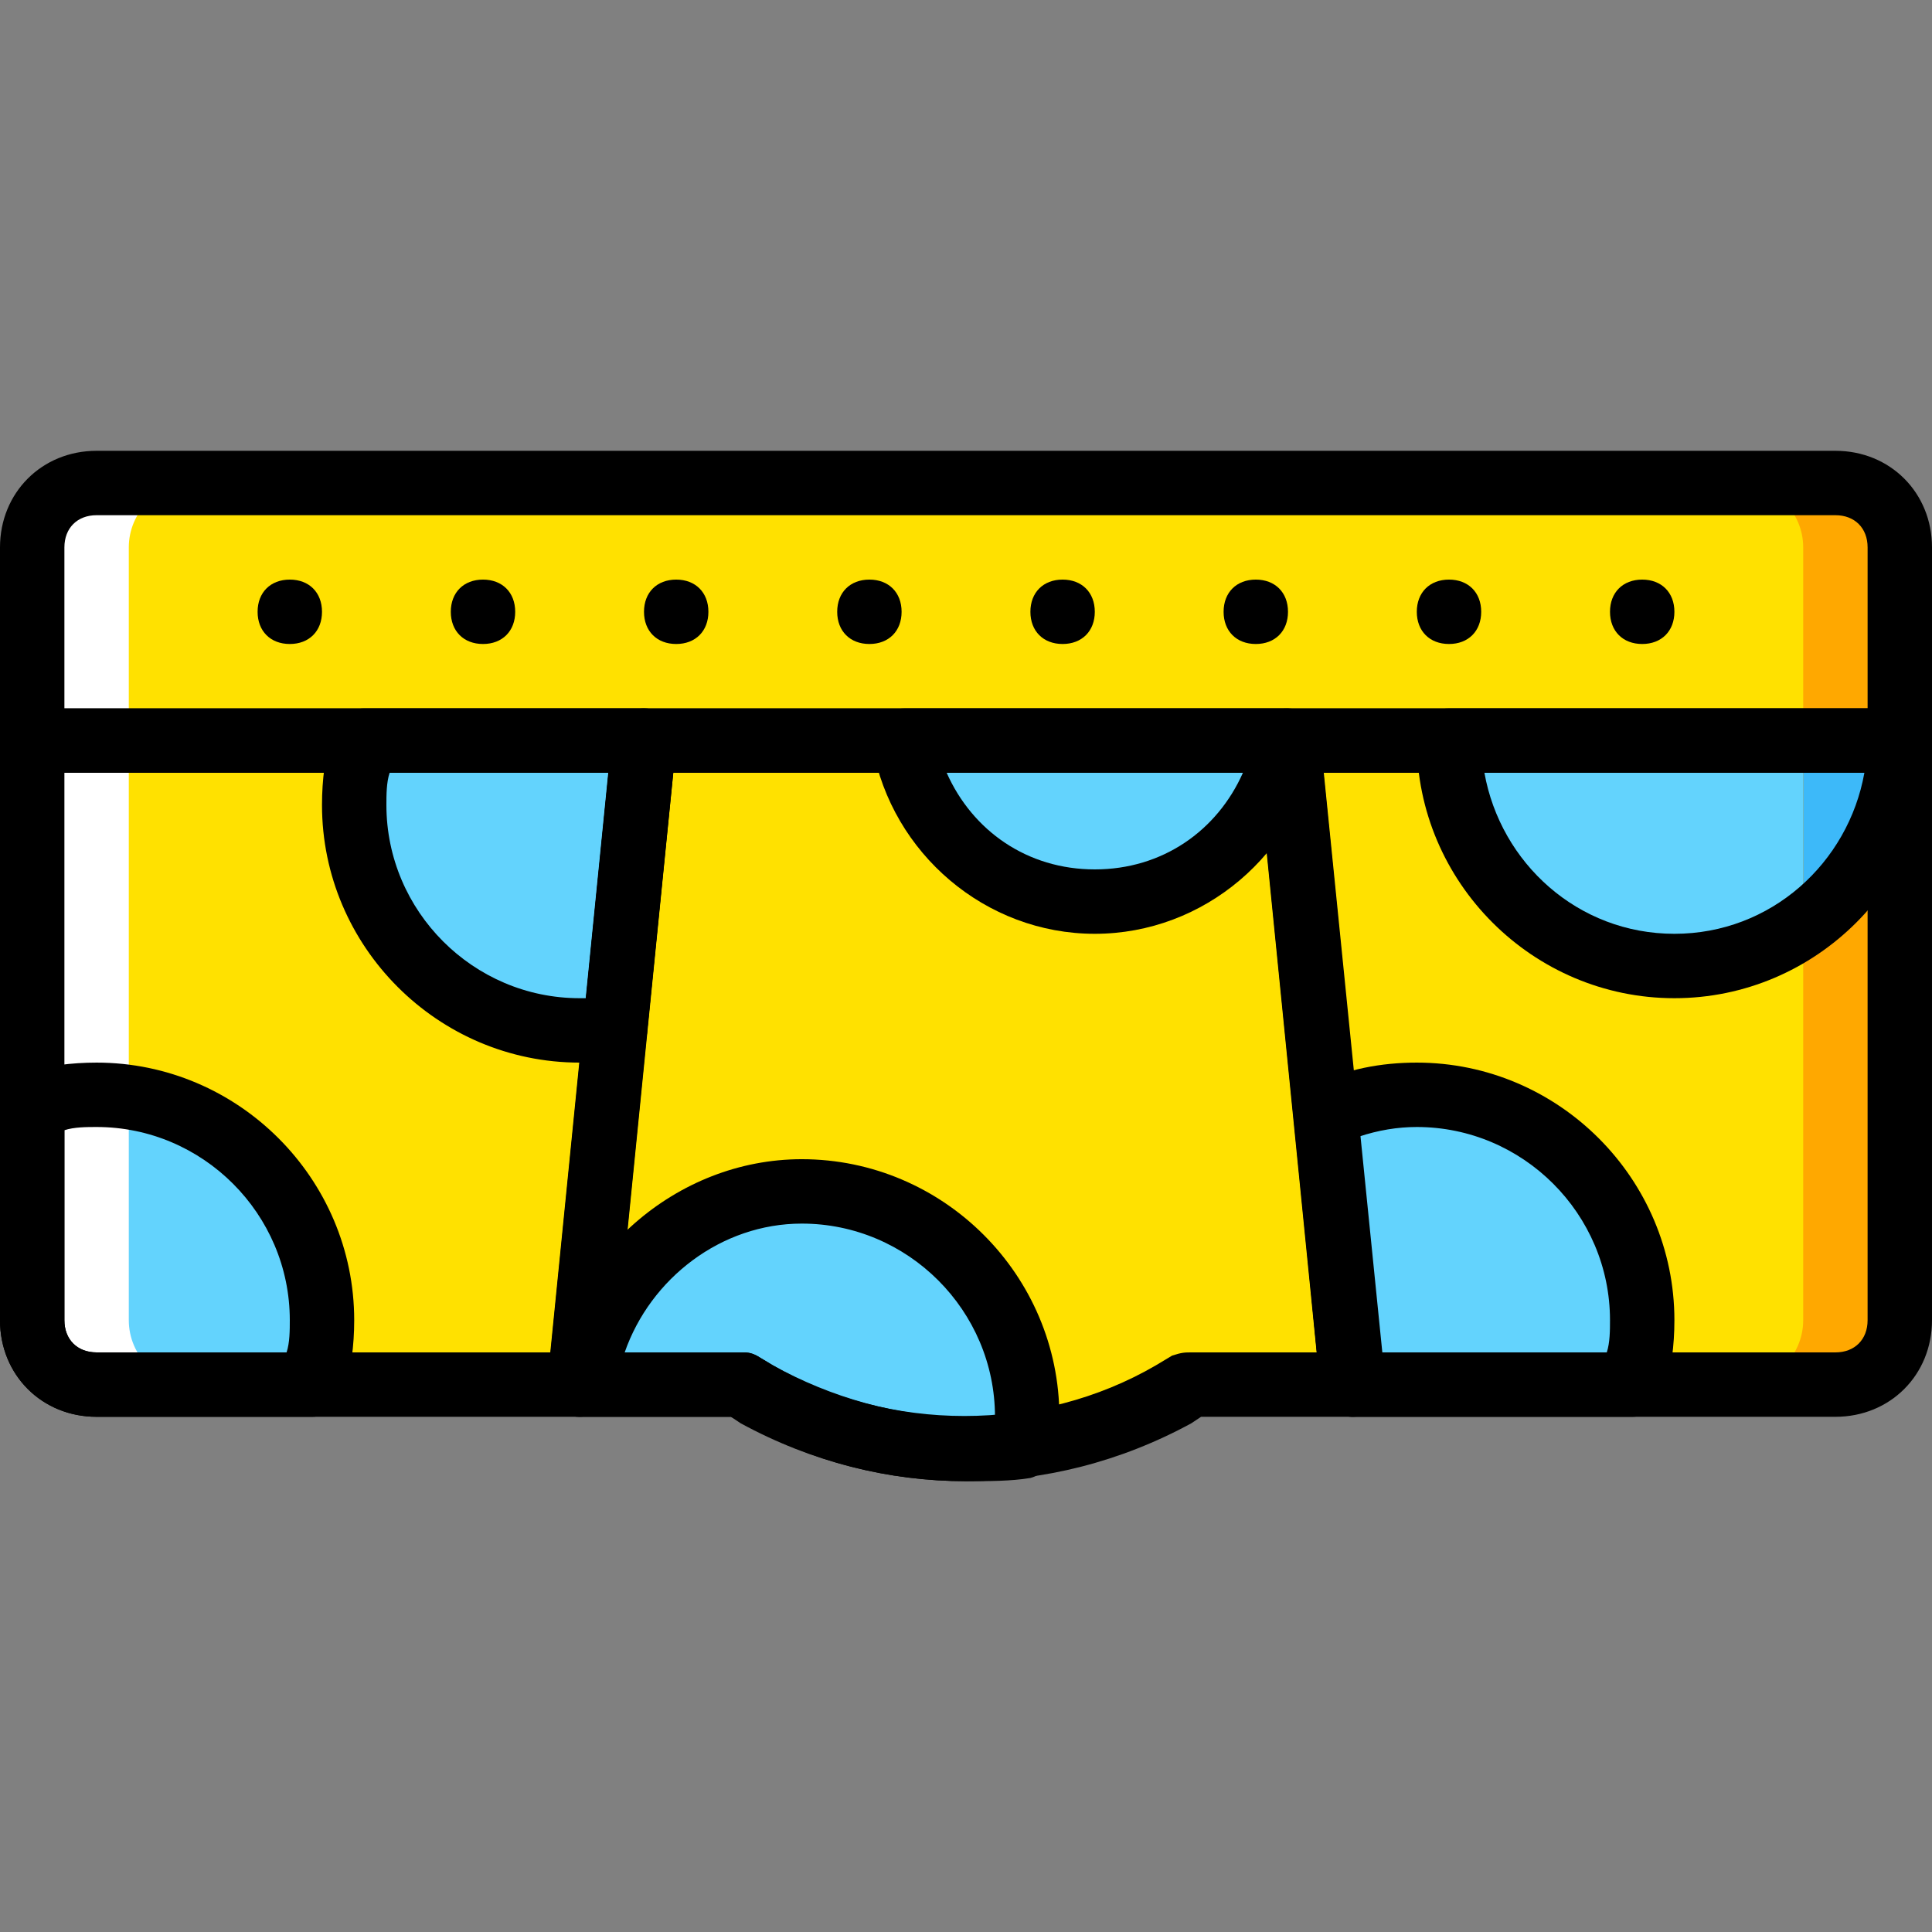 <?xml version="1.0" encoding="iso-8859-1"?>
<!-- Uploaded to: SVG Repo, www.svgrepo.com, Generator: SVG Repo Mixer Tools -->
<svg height="800px" width="800px" version="1.1" id="Layer_1" xmlns="http://www.w3.org/2000/svg" xmlns:xlink="http://www.w3.org/1999/xlink" 
	 viewBox="0 0 512 512" xml:space="preserve">
<rect x="0" y="0" width="512" height="512" fill="#808080" stroke="none"/>
<g transform="translate(1 1)">
	<g>
		<path style="fill:#FFE100;" d="M502.467,195.267H7.533v-51.2C7.533,134.68,15.213,127,24.6,127h460.8
			c9.387,0,17.067,7.68,17.067,17.067L502.467,195.267L502.467,195.267z"/>
		<path style="fill:#FFE100;" d="M152.6,365.933h-128c-9.387,0-17.067-7.68-17.067-17.067v-153.6h162.133L152.6,365.933z"/>
		<path style="fill:#FFE100;" d="M485.4,365.933h-128l-17.067-170.667h162.133v153.6C502.467,358.253,494.787,365.933,485.4,365.933
			"/>
		<path style="fill:#FFE100;" d="M357.4,365.933h-42.667l-4.267,2.56c-34.133,19.627-75.947,19.627-110.08,0l-5.12-2.56H152.6
			l17.067-170.667h170.667L357.4,365.933z"/>
	</g>
	<path style="fill:#63D3FD;" d="M442.733,255c33.28,0,59.733-26.453,59.733-59.733H383C383,228.547,409.453,255,442.733,255"/>
	<path style="fill:#FFA800;" d="M476.867,195.267v153.6c0,9.387-7.68,17.067-17.067,17.067h25.6c9.387,0,17.067-7.68,17.067-17.067
		v-153.6H476.867z"/>
	<g>
		<path style="fill:#63D3FD;" d="M374.467,289.133c-8.533,0-17.067,1.707-23.893,5.12l6.827,71.68h74.24
			c1.707-5.12,2.56-11.093,2.56-17.067C434.2,315.587,407.747,289.133,374.467,289.133"/>
		<path style="fill:#63D3FD;" d="M212.333,314.733c-29.867,0-54.613,22.187-58.88,51.2h41.813l4.267,2.56
			c22.187,12.8,46.933,17.067,71.68,13.653c0-2.56,0.853-5.12,0.853-7.68C272.067,341.187,245.613,314.733,212.333,314.733"/>
		<path style="fill:#63D3FD;" d="M92.867,212.333c0,33.28,26.453,59.733,59.733,59.733c3.413,0,5.973,0,9.387-0.853l7.68-75.947
			h-74.24C93.72,200.387,92.867,206.36,92.867,212.333"/>
	</g>
	<polygon style="fill:#3DB9F9;" points="502.467,229.4 476.867,246.467 476.867,195.267 502.467,203.8 	"/>
	<g>
		<path style="fill:#63D3FD;" d="M24.6,289.133c-5.973,0-11.947,0.853-17.067,2.56v57.173c0,9.387,7.68,17.067,17.067,17.067h57.173
			c1.707-5.12,2.56-11.093,2.56-17.067C84.333,315.587,57.88,289.133,24.6,289.133"/>
		<path style="fill:#63D3FD;" d="M289.133,237.933c25.6,0,46.08-18.773,50.347-42.667H238.787
			C243.053,219.16,263.533,237.933,289.133,237.933"/>
	</g>
	<g>
		<path style="fill:#FFFFFF;" d="M24.6,127h25.6c-9.387,0-17.067,7.68-17.067,17.067v51.2h-25.6v-51.2
			C7.533,134.68,15.213,127,24.6,127"/>
		<path style="fill:#FFFFFF;" d="M33.133,195.267v153.6c0,9.387,7.68,17.067,17.067,17.067H24.6c-9.387,0-17.067-7.68-17.067-17.067
			v-153.6H33.133z"/>
	</g>
	<path style="fill:#FFA800;" d="M485.4,127h-25.6c9.387,0,17.067,7.68,17.067,17.067v51.2h25.6v-51.2
		C502.467,134.68,494.787,127,485.4,127"/>
	<path d="M84.333,161.133c0,5.12-3.413,8.533-8.533,8.533s-8.533-3.413-8.533-8.533c0-5.12,3.413-8.533,8.533-8.533
		C80.92,152.6,84.333,156.013,84.333,161.133"/>
	<path d="M135.533,161.133c0,5.12-3.413,8.533-8.533,8.533s-8.533-3.413-8.533-8.533c0-5.12,3.413-8.533,8.533-8.533
		C132.12,152.6,135.533,156.013,135.533,161.133"/>
	<path d="M186.733,161.133c0,5.12-3.413,8.533-8.533,8.533c-5.12,0-8.533-3.413-8.533-8.533c0-5.12,3.413-8.533,8.533-8.533
		C183.32,152.6,186.733,156.013,186.733,161.133"/>
	<path d="M237.933,161.133c0,5.12-3.413,8.533-8.533,8.533c-5.12,0-8.533-3.413-8.533-8.533c0-5.12,3.413-8.533,8.533-8.533
		C234.52,152.6,237.933,156.013,237.933,161.133"/>
	<path d="M289.133,161.133c0,5.12-3.413,8.533-8.533,8.533s-8.533-3.413-8.533-8.533c0-5.12,3.413-8.533,8.533-8.533
		S289.133,156.013,289.133,161.133"/>
	<path d="M340.333,161.133c0,5.12-3.413,8.533-8.533,8.533s-8.533-3.413-8.533-8.533c0-5.12,3.413-8.533,8.533-8.533
		S340.333,156.013,340.333,161.133"/>
	<path d="M391.533,161.133c0,5.12-3.413,8.533-8.533,8.533s-8.533-3.413-8.533-8.533c0-5.12,3.413-8.533,8.533-8.533
		C388.12,152.6,391.533,156.013,391.533,161.133"/>
	<path d="M442.733,161.133c0,5.12-3.413,8.533-8.533,8.533s-8.533-3.413-8.533-8.533c0-5.12,3.413-8.533,8.533-8.533
		C439.32,152.6,442.733,156.013,442.733,161.133"/>
	<path d="M502.467,203.8H7.533c-5.12,0-8.533-3.413-8.533-8.533v-51.2c0-14.507,11.093-25.6,25.6-25.6h460.8
		c14.507,0,25.6,11.093,25.6,25.6v51.2C511,200.387,507.587,203.8,502.467,203.8z M16.067,186.733h477.867v-42.667
		c0-5.12-3.413-8.533-8.533-8.533H24.6c-5.12,0-8.533,3.413-8.533,8.533C16.067,144.066,16.067,186.733,16.067,186.733z"/>
	<path d="M152.6,374.467h-128c-14.507,0-25.6-11.093-25.6-25.6v-153.6c0-5.12,3.413-8.533,8.533-8.533h162.133
		c2.56,0,5.12,0.853,5.973,2.56c1.707,1.707,2.56,4.267,2.56,6.827l-17.067,170.667C160.28,371.053,156.867,374.467,152.6,374.467z
		 M16.067,203.8v145.067c0,5.12,3.413,8.533,8.533,8.533h120.32l15.36-153.6L16.067,203.8L16.067,203.8z"/>
	<path d="M485.4,374.467h-128c-4.267,0-7.68-3.413-8.533-7.68L331.8,196.12c0-2.56,0.853-5.12,2.56-6.827s3.413-2.56,5.973-2.56
		h162.133c5.12,0,8.533,3.413,8.533,8.533v153.6C511,363.373,499.907,374.467,485.4,374.467z M365.08,357.4H485.4
		c5.12,0,8.533-3.413,8.533-8.533V203.8H349.72L365.08,357.4z"/>
	<path d="M255,391.533c-20.48,0-40.96-5.12-59.733-15.36l-2.56-1.707H152.6c-2.56,0-5.12-0.853-5.973-2.56
		c-1.707-1.707-2.56-4.267-2.56-6.827l17.067-170.667c0.853-4.267,4.267-7.68,8.533-7.68h170.667c4.267,0,7.68,3.413,8.533,7.68
		l17.067,168.96c0,0.853,0,1.707,0,2.56c0,5.12-3.413,8.533-8.533,8.533l0,0h-40.107l-2.56,1.707
		C295.96,386.413,275.48,391.533,255,391.533z M161.987,357.4h33.28c1.707,0,2.56,0,4.267,0.853l4.267,2.56
		c30.72,17.92,70.827,17.92,101.547,0l4.267-2.56c2.56-0.853,3.413-0.853,5.12-0.853h33.28l-15.36-153.6H177.347L161.987,357.4z"/>
	<path d="M442.733,263.533c-37.547,0-68.267-30.72-68.267-68.267c0-5.12,3.413-8.533,8.533-8.533h119.467
		c5.12,0,8.533,3.413,8.533,8.533C511,232.813,480.28,263.533,442.733,263.533z M392.387,203.8
		c4.267,23.893,24.747,42.667,50.347,42.667s46.08-18.773,50.347-42.667L392.387,203.8L392.387,203.8z"/>
	<path d="M431.64,374.467H357.4c-4.267,0-7.68-3.413-8.533-7.68l-6.827-71.68c0-3.413,1.707-6.827,5.12-8.533
		c8.533-4.267,17.92-5.973,27.307-5.973c37.547,0,68.267,30.72,68.267,68.267c0,6.827-0.853,12.8-2.56,19.627
		C438.467,371.907,435.053,374.467,431.64,374.467z M365.08,357.4h59.733c0.853-2.56,0.853-5.973,0.853-8.533
		c0-28.16-23.04-51.2-51.2-51.2c-5.12,0-10.24,0.853-15.36,2.56L365.08,357.4z"/>
	<path d="M255,391.533L255,391.533c-20.48,0-40.96-5.12-58.88-15.36l-3.413-1.707H152.6c-2.56,0-5.12-0.853-6.827-2.56
		s-2.56-4.267-1.707-6.827c5.12-33.28,34.133-58.88,67.413-58.88c37.547,0,68.267,30.72,68.267,68.267c0,2.56,0,5.973-0.853,8.533
		c-0.853,3.413-3.413,6.827-6.827,7.68C266.947,391.533,260.973,391.533,255,391.533z M164.547,357.4h30.72
		c1.707,0,2.56,0,4.267,0.853l4.267,2.56c15.36,8.533,33.28,13.653,50.347,13.653l0,0c2.56,0,5.973,0,8.533,0
		c0-28.16-23.04-51.2-51.2-51.2C190.147,323.267,171.373,337.773,164.547,357.4z"/>
	<path d="M152.6,280.6c-37.547,0-68.267-30.72-68.267-68.267c0-6.827,0.853-12.8,2.56-19.627c1.707-3.413,5.12-5.973,8.533-5.973
		h74.24c2.56,0,5.12,0.853,5.973,2.56c1.707,1.707,2.56,4.267,2.56,6.827l-7.68,75.947c0,4.267-3.413,6.827-6.827,7.68
		C159.427,280.6,156.013,280.6,152.6,280.6z M102.253,203.8c-0.853,2.56-0.853,5.973-0.853,8.533c0,28.16,23.04,51.2,51.2,51.2
		c0.853,0,0.853,0,1.707,0l5.973-59.733L102.253,203.8L102.253,203.8z"/>
	<path d="M81.773,374.467H24.6c-14.507,0-25.6-11.093-25.6-25.6v-57.173c0-3.413,2.56-6.827,5.973-8.533
		c6.827-1.707,12.8-2.56,19.627-2.56c37.547,0,68.267,30.72,68.267,68.267c0,6.827-0.853,12.8-2.56,19.627
		C88.6,371.907,85.187,374.467,81.773,374.467z M16.067,298.52v50.347c0,5.12,3.413,8.533,8.533,8.533h50.347
		c0.853-2.56,0.853-5.973,0.853-8.533c0-28.16-23.04-51.2-51.2-51.2C22.04,297.667,18.627,297.667,16.067,298.52z"/>
	<path d="M289.133,246.467c-29.013,0-53.76-21.333-58.88-49.493c0-2.56,0-5.12,1.707-6.827c1.707-2.56,4.267-3.413,6.827-3.413
		H339.48c2.56,0,5.12,0.853,6.827,3.413c1.707,1.707,2.56,4.267,1.707,6.827C342.893,225.133,318.147,246.467,289.133,246.467z
		 M249.88,203.8c6.827,15.36,21.333,25.6,39.253,25.6c17.92,0,32.427-10.24,39.253-25.6H249.88z"/>
</g>
</svg>
